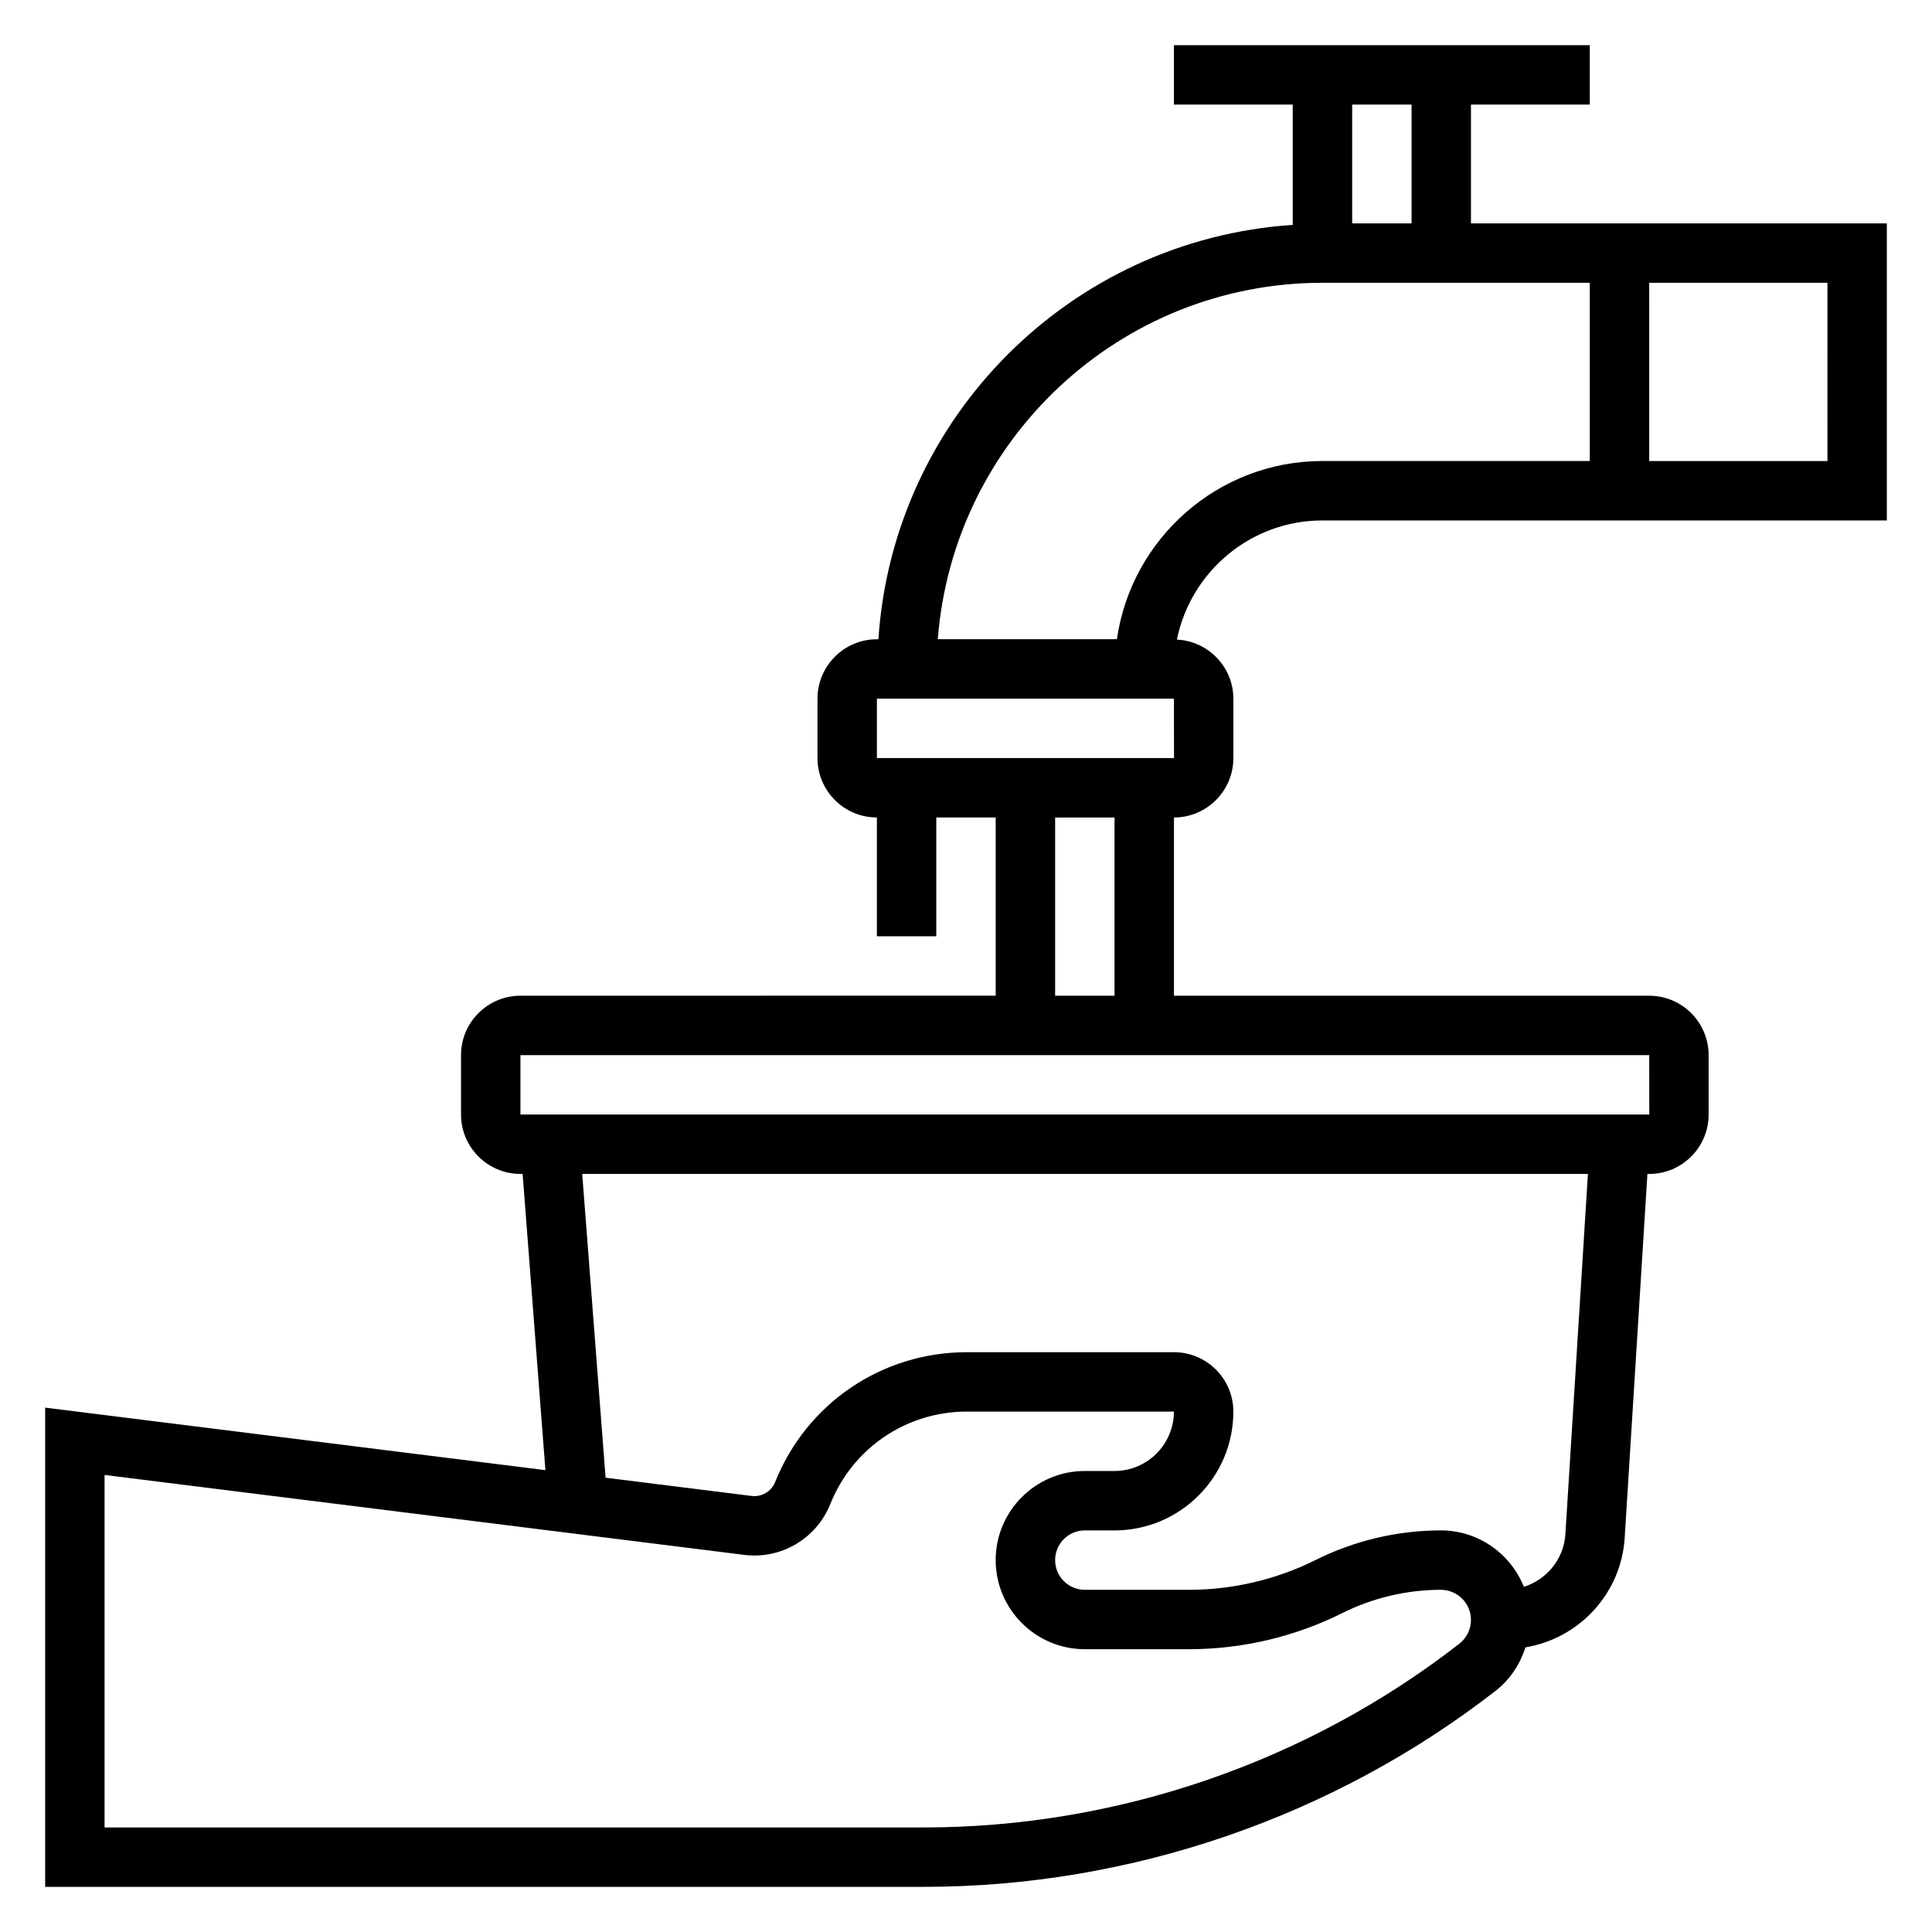 <?xml version="1.0" encoding="UTF-8"?>
<!-- Uploaded to: SVG Repo, www.svgrepo.com, Generator: SVG Repo Mixer Tools -->
<svg fill="#000000" width="800px" height="800px" version="1.1" viewBox="144 144 512 512" xmlns="http://www.w3.org/2000/svg">
 <path d="m494.46 281.92h149.57v-78.719h-110.21v-31.488h31.488v-15.746h-110.21v15.742h31.488v31.891c-58.828 3.906-105.9 50.98-109.8 109.81h-0.402c-8.684 0-15.742 7.062-15.742 15.742v15.742c0 8.684 7.062 15.742 15.742 15.742v31.488h15.742v-31.488h15.742v47.23l-125.95 0.008c-8.684 0-15.742 7.062-15.742 15.742v15.742c0 8.684 7.062 15.742 15.742 15.742h0.582l6.039 78.5-132.57-16.566v127h232.89c54.617 0 108.45-18.469 151.55-51.996 3.762-2.93 6.406-7 7.863-11.477 14.211-2.363 25.363-14.227 26.285-29.023l6.023-96.434h0.48c8.684 0 15.742-7.062 15.742-15.742v-15.742c0-8.684-7.062-15.742-15.742-15.742l-125.95-0.004v-47.23c8.684 0 15.742-7.062 15.742-15.742v-15.742c0-8.406-6.652-15.242-14.957-15.664 3.633-17.988 19.543-31.574 38.574-31.574zm133.83-15.742h-47.23l-0.004-47.234h47.23zm-110.21-94.465v31.488h-15.742v-31.488zm-23.617 47.23h70.848v47.23h-70.848c-27.703 0-50.633 20.578-54.473 47.23h-47.461c4.047-52.746 48.168-94.461 101.93-94.461zm36.277 360.66c-40.359 31.402-90.75 48.691-141.89 48.691h-217.14v-93.418l169.52 21.184c9.707 1.234 19.121-4.289 22.797-13.438 5.961-14.902 20.176-24.539 36.234-24.539h54.836c0 8.684-7.062 15.742-15.742 15.742h-7.871c-13.02 0-23.617 10.598-23.617 23.617s10.598 23.617 23.617 23.617h27.664c14.02 0 28.055-3.312 40.605-9.59 8.039-4.019 17.062-6.152 26.074-6.152 4.41 0 7.992 3.582 7.992 7.988 0 2.441-1.152 4.801-3.086 6.297zm28.102-29.047c-0.41 6.637-4.953 12.051-10.996 13.965-3.512-8.738-12.027-14.949-22.012-14.949-11.445 0-22.898 2.707-33.125 7.816-10.367 5.188-21.977 7.93-33.559 7.93h-27.66c-4.344 0-7.871-3.527-7.871-7.871s3.527-7.871 7.871-7.871h7.871c17.367 0 31.488-14.121 31.488-31.488 0-8.684-7.062-15.742-15.742-15.742h-54.836c-22.531 0-42.492 13.516-50.859 34.434-0.992 2.488-3.582 3.984-6.211 3.668l-38.715-4.84-6.191-80.5h266.52zm22.23-111.19h-299.15v-15.742h299.14zm-141.71-31.488h-15.742v-47.23h15.742zm-62.977-62.977v-15.742h78.719l0.016 15.742z"/>
</svg>